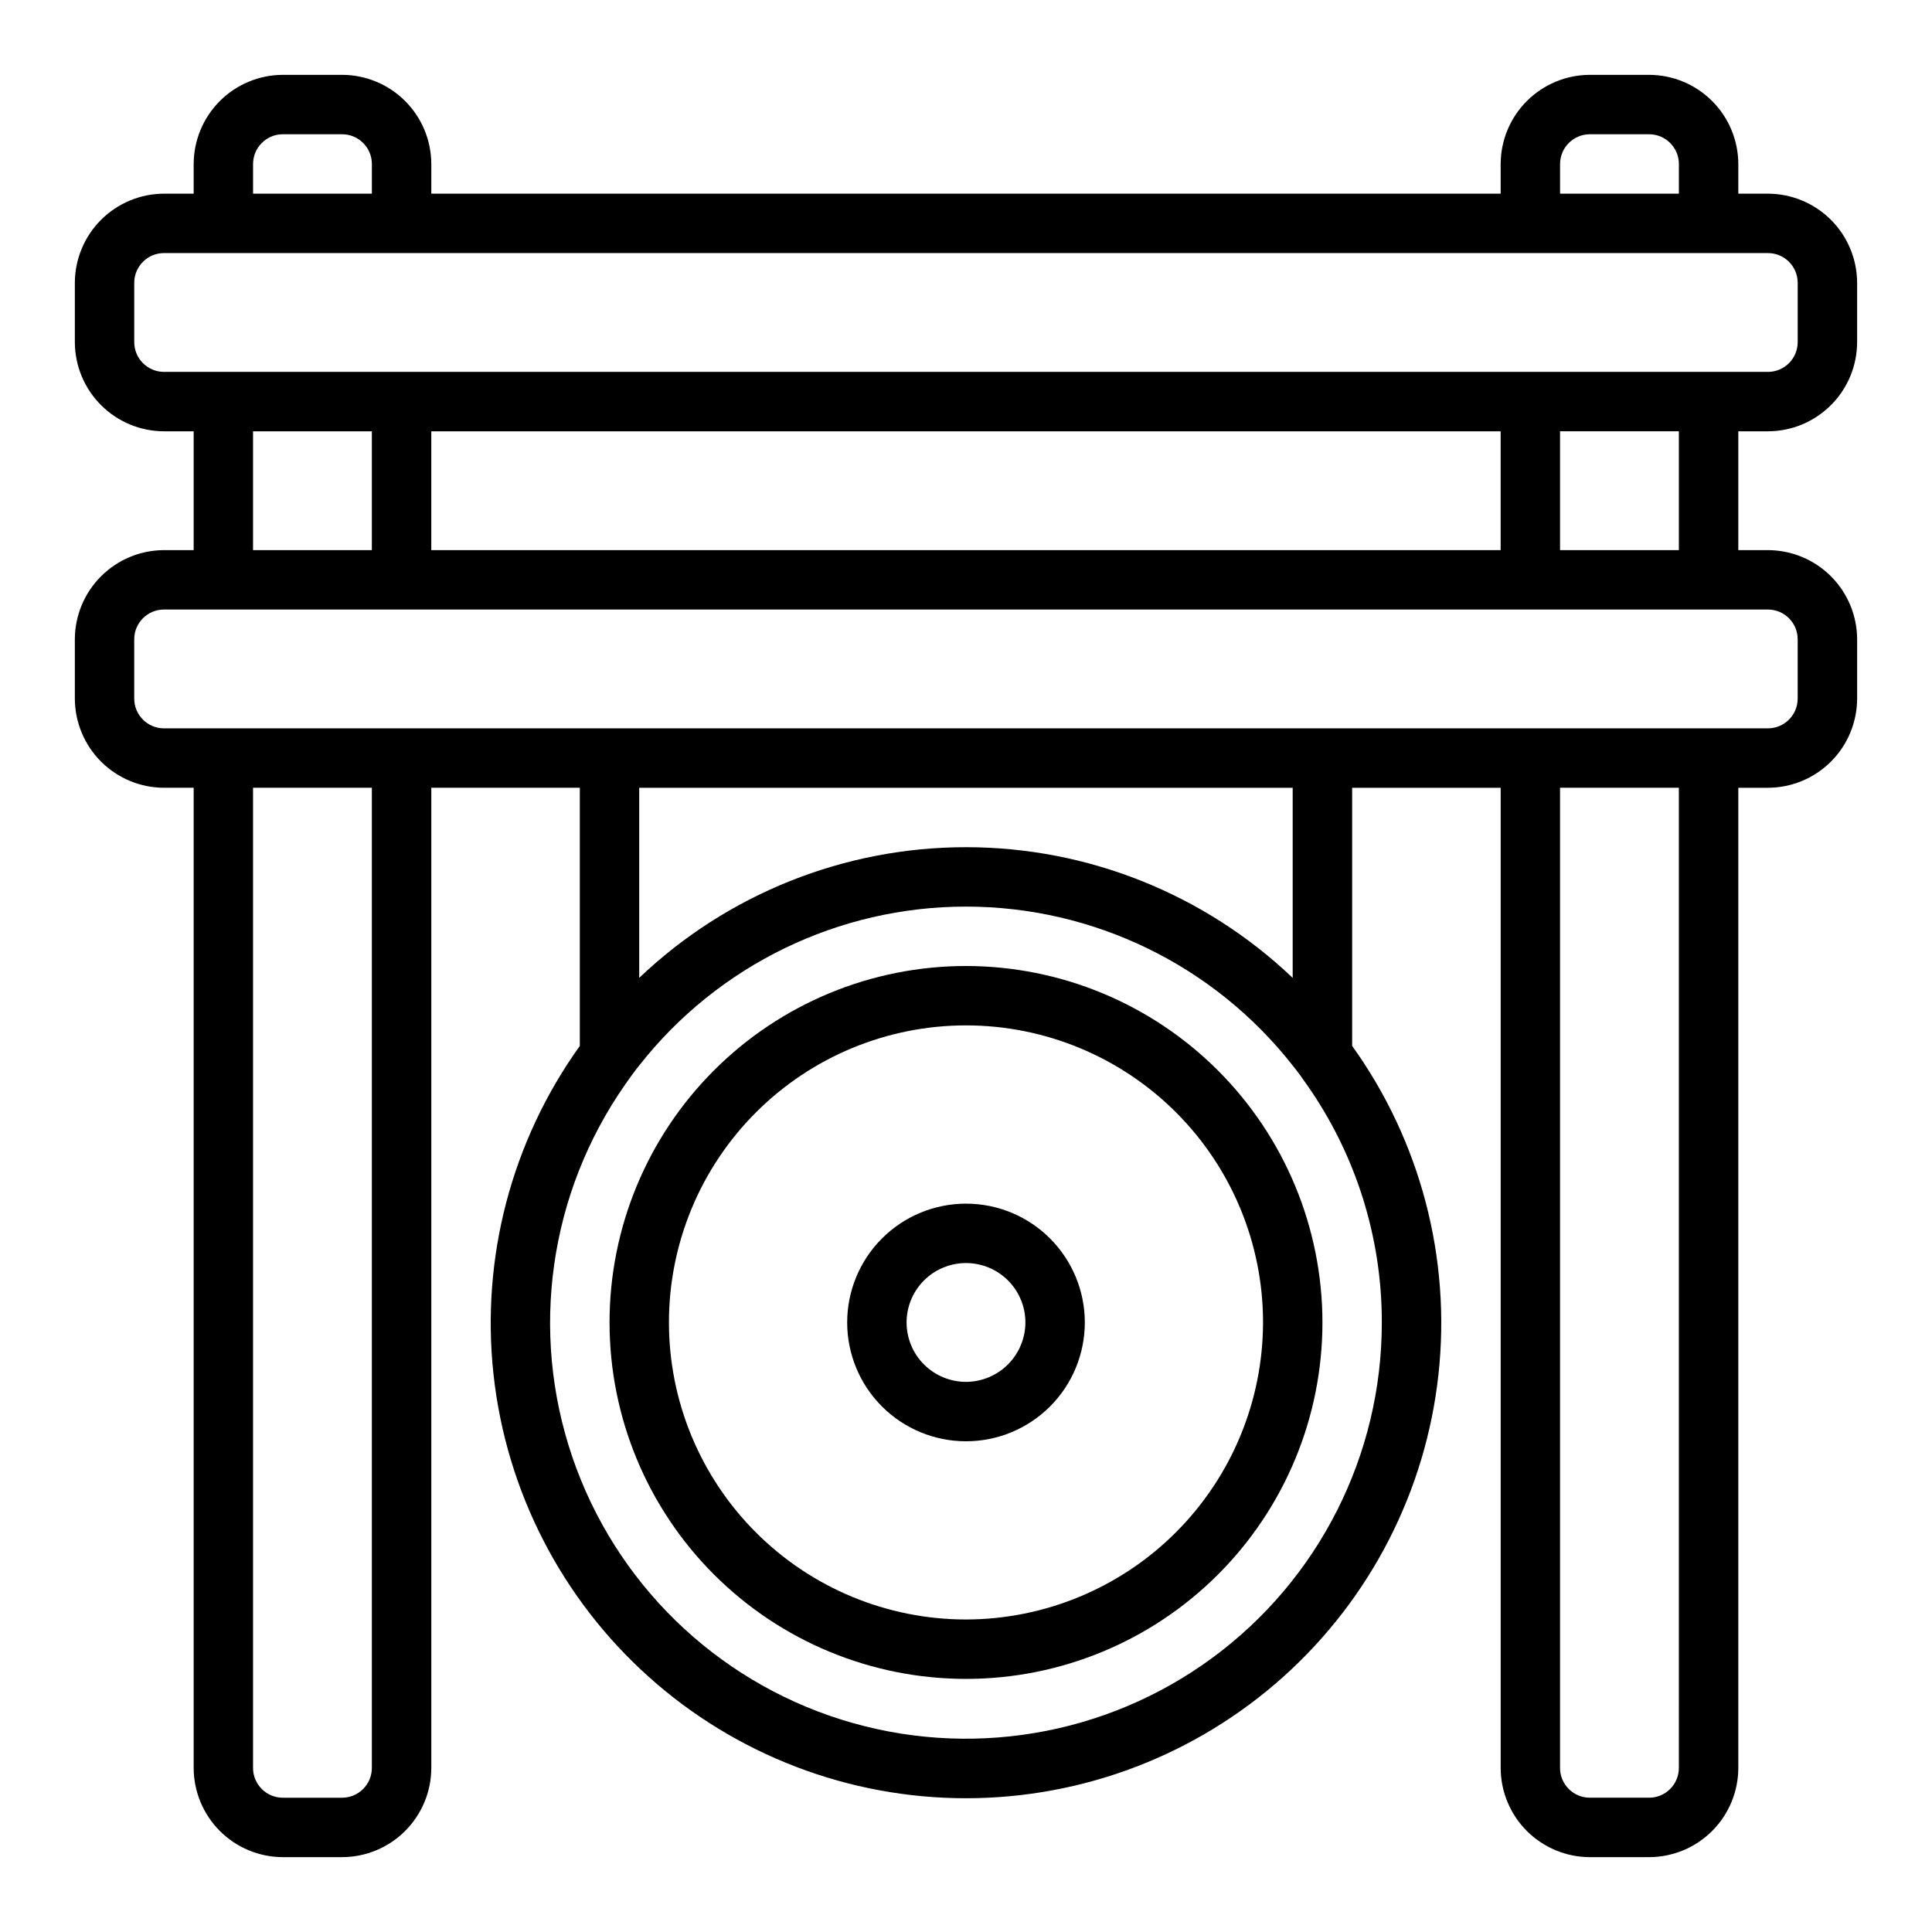 <?xml version="1.0" encoding="UTF-8"?>
<!-- Uploaded to: SVG Repo, www.svgrepo.com, Generator: SVG Repo Mixer Tools -->
<svg fill="#000000" width="800px" height="800px" version="1.1" viewBox="144 144 512 512" xmlns="http://www.w3.org/2000/svg">
 <g>
  <path d="m612.54 258.3c6.258-0.016 12.254-2.512 16.68-6.938 4.426-4.422 6.918-10.418 6.938-16.676v-15.746c-0.02-6.258-2.512-12.254-6.938-16.68-4.426-4.422-10.422-6.918-16.68-6.938h-7.871v-7.871c-0.02-6.258-2.512-12.254-6.938-16.68-4.426-4.422-10.422-6.918-16.68-6.938h-15.742c-6.258 0.02-12.254 2.516-16.68 6.938-4.426 4.426-6.918 10.422-6.938 16.68v7.871h-283.39v-7.871c-0.016-6.258-2.512-12.254-6.938-16.68-4.422-4.422-10.418-6.918-16.676-6.938h-15.746c-6.258 0.02-12.254 2.516-16.68 6.938-4.422 4.426-6.918 10.422-6.938 16.68v7.871h-7.871c-6.258 0.02-12.254 2.516-16.68 6.938-4.422 4.426-6.918 10.422-6.938 16.68v15.746c0.02 6.258 2.516 12.254 6.938 16.676 4.426 4.426 10.422 6.922 16.68 6.938h7.871v31.488h-7.871c-6.258 0.02-12.254 2.512-16.68 6.938-4.422 4.426-6.918 10.422-6.938 16.68v15.742c0.02 6.258 2.516 12.254 6.938 16.68 4.426 4.426 10.422 6.922 16.68 6.938h7.871v259.78c0.02 6.258 2.516 12.254 6.938 16.68 4.426 4.426 10.422 6.918 16.68 6.938h15.746c6.258-0.02 12.254-2.512 16.676-6.938 4.426-4.426 6.922-10.422 6.938-16.68v-259.78h39.359v68.406l0.004 0.004c-18.098 25.219-26.242 56.23-22.875 87.086 3.367 30.855 18.008 59.383 41.117 80.105 23.105 20.723 53.055 32.184 84.094 32.184s60.984-11.461 84.09-32.184c23.109-20.723 37.75-49.25 41.117-80.105 3.367-30.855-4.777-61.867-22.871-87.086v-68.41h39.359v259.78c0.02 6.258 2.512 12.254 6.938 16.68 4.426 4.426 10.422 6.918 16.68 6.938h15.742c6.258-0.02 12.254-2.512 16.68-6.938 4.426-4.426 6.918-10.422 6.938-16.68v-259.78h7.871c6.258-0.016 12.254-2.512 16.68-6.938 4.426-4.426 6.918-10.422 6.938-16.68v-15.742c-0.02-6.258-2.512-12.254-6.938-16.68-4.426-4.426-10.422-6.918-16.68-6.938h-7.871v-31.488zm-55.105-70.848c0.016-4.34 3.531-7.859 7.875-7.871h15.742c4.344 0.012 7.859 3.531 7.871 7.871v7.871h-31.488zm-346.37 0c0.012-4.34 3.527-7.859 7.871-7.871h15.746c4.34 0.012 7.859 3.531 7.871 7.871v7.871h-31.488zm330.62 102.34h-283.39v-31.488h283.39zm-299.14 0h-31.488v-31.488h31.488zm0 322.75c-0.012 4.344-3.531 7.859-7.871 7.871h-15.746c-4.344-0.012-7.859-3.527-7.871-7.871v-259.78h31.488zm267.65-118.08c0.031 35.105-16.66 68.125-44.945 88.91-28.289 20.789-64.785 26.859-98.277 16.344s-59.969-36.359-71.297-69.582c-11.328-33.227-6.152-69.863 13.941-98.645 1.18-1.73 2.441-3.465 3.777-5.117 20.867-26.59 52.793-42.117 86.594-42.117 33.797 0 65.723 15.527 86.59 42.117 1.34 1.652 2.598 3.387 3.777 5.117h0.004c12.938 18.445 19.867 40.441 19.836 62.973zm-196.8-91.312v-50.383h173.18v50.383c-23.344-22.234-54.352-34.637-86.59-34.637-32.242 0-63.246 12.402-86.594 34.637zm275.52 209.39c-0.012 4.344-3.527 7.859-7.871 7.871h-15.742c-4.344-0.012-7.859-3.527-7.875-7.871v-259.78h31.488zm23.617-307.01c4.344 0.012 7.859 3.527 7.871 7.871v15.742c-0.012 4.344-3.527 7.863-7.871 7.875h-425.09c-4.34-0.012-7.859-3.531-7.871-7.875v-15.742c0.012-4.344 3.531-7.859 7.871-7.871zm-55.105-15.742v-31.492h31.488v31.488zm-369.98-47.234c-4.34-0.012-7.859-3.531-7.871-7.871v-15.746c0.012-4.344 3.531-7.859 7.871-7.871h425.09c4.344 0.012 7.859 3.527 7.871 7.871v15.746c-0.012 4.34-3.527 7.859-7.871 7.871z"/>
  <path d="m400 462.98c-8.352 0-16.363 3.316-22.266 9.223-5.906 5.902-9.223 13.914-9.223 22.262 0 8.352 3.316 16.363 9.223 22.266 5.902 5.906 13.914 9.223 22.266 9.223s16.359-3.316 22.266-9.223c5.902-5.902 9.223-13.914 9.223-22.266 0-8.352-3.316-16.359-9.223-22.266s-13.914-9.223-22.266-9.219zm0 47.23c-4.176 0-8.18-1.66-11.133-4.613-2.953-2.949-4.613-6.957-4.613-11.133 0-4.172 1.66-8.18 4.613-11.133 2.953-2.949 6.957-4.609 11.133-4.609s8.18 1.66 11.133 4.609c2.949 2.953 4.609 6.961 4.609 11.133-0.012 4.172-1.676 8.172-4.625 11.121-2.949 2.949-6.945 4.613-11.117 4.625z"/>
  <path d="m400 400c-25.055 0-49.082 9.949-66.797 27.668-17.715 17.715-27.668 41.742-27.668 66.793 0 25.055 9.953 49.082 27.668 66.797 17.715 17.719 41.742 27.668 66.797 27.668 25.051 0 49.078-9.949 66.793-27.668 17.719-17.715 27.668-41.742 27.668-66.797-0.02-25.047-9.977-49.059-27.688-66.77-17.711-17.715-41.727-27.672-66.773-27.691zm0 173.18c-20.879 0-40.902-8.293-55.664-23.059-14.766-14.762-23.059-34.785-23.059-55.664 0-20.875 8.293-40.898 23.059-55.66 14.762-14.766 34.785-23.059 55.664-23.059 20.875 0 40.898 8.293 55.664 23.059 14.762 14.762 23.055 34.785 23.055 55.66-0.035 20.871-8.34 40.871-23.094 55.629-14.758 14.754-34.758 23.059-55.625 23.094z"/>
 </g>
</svg>